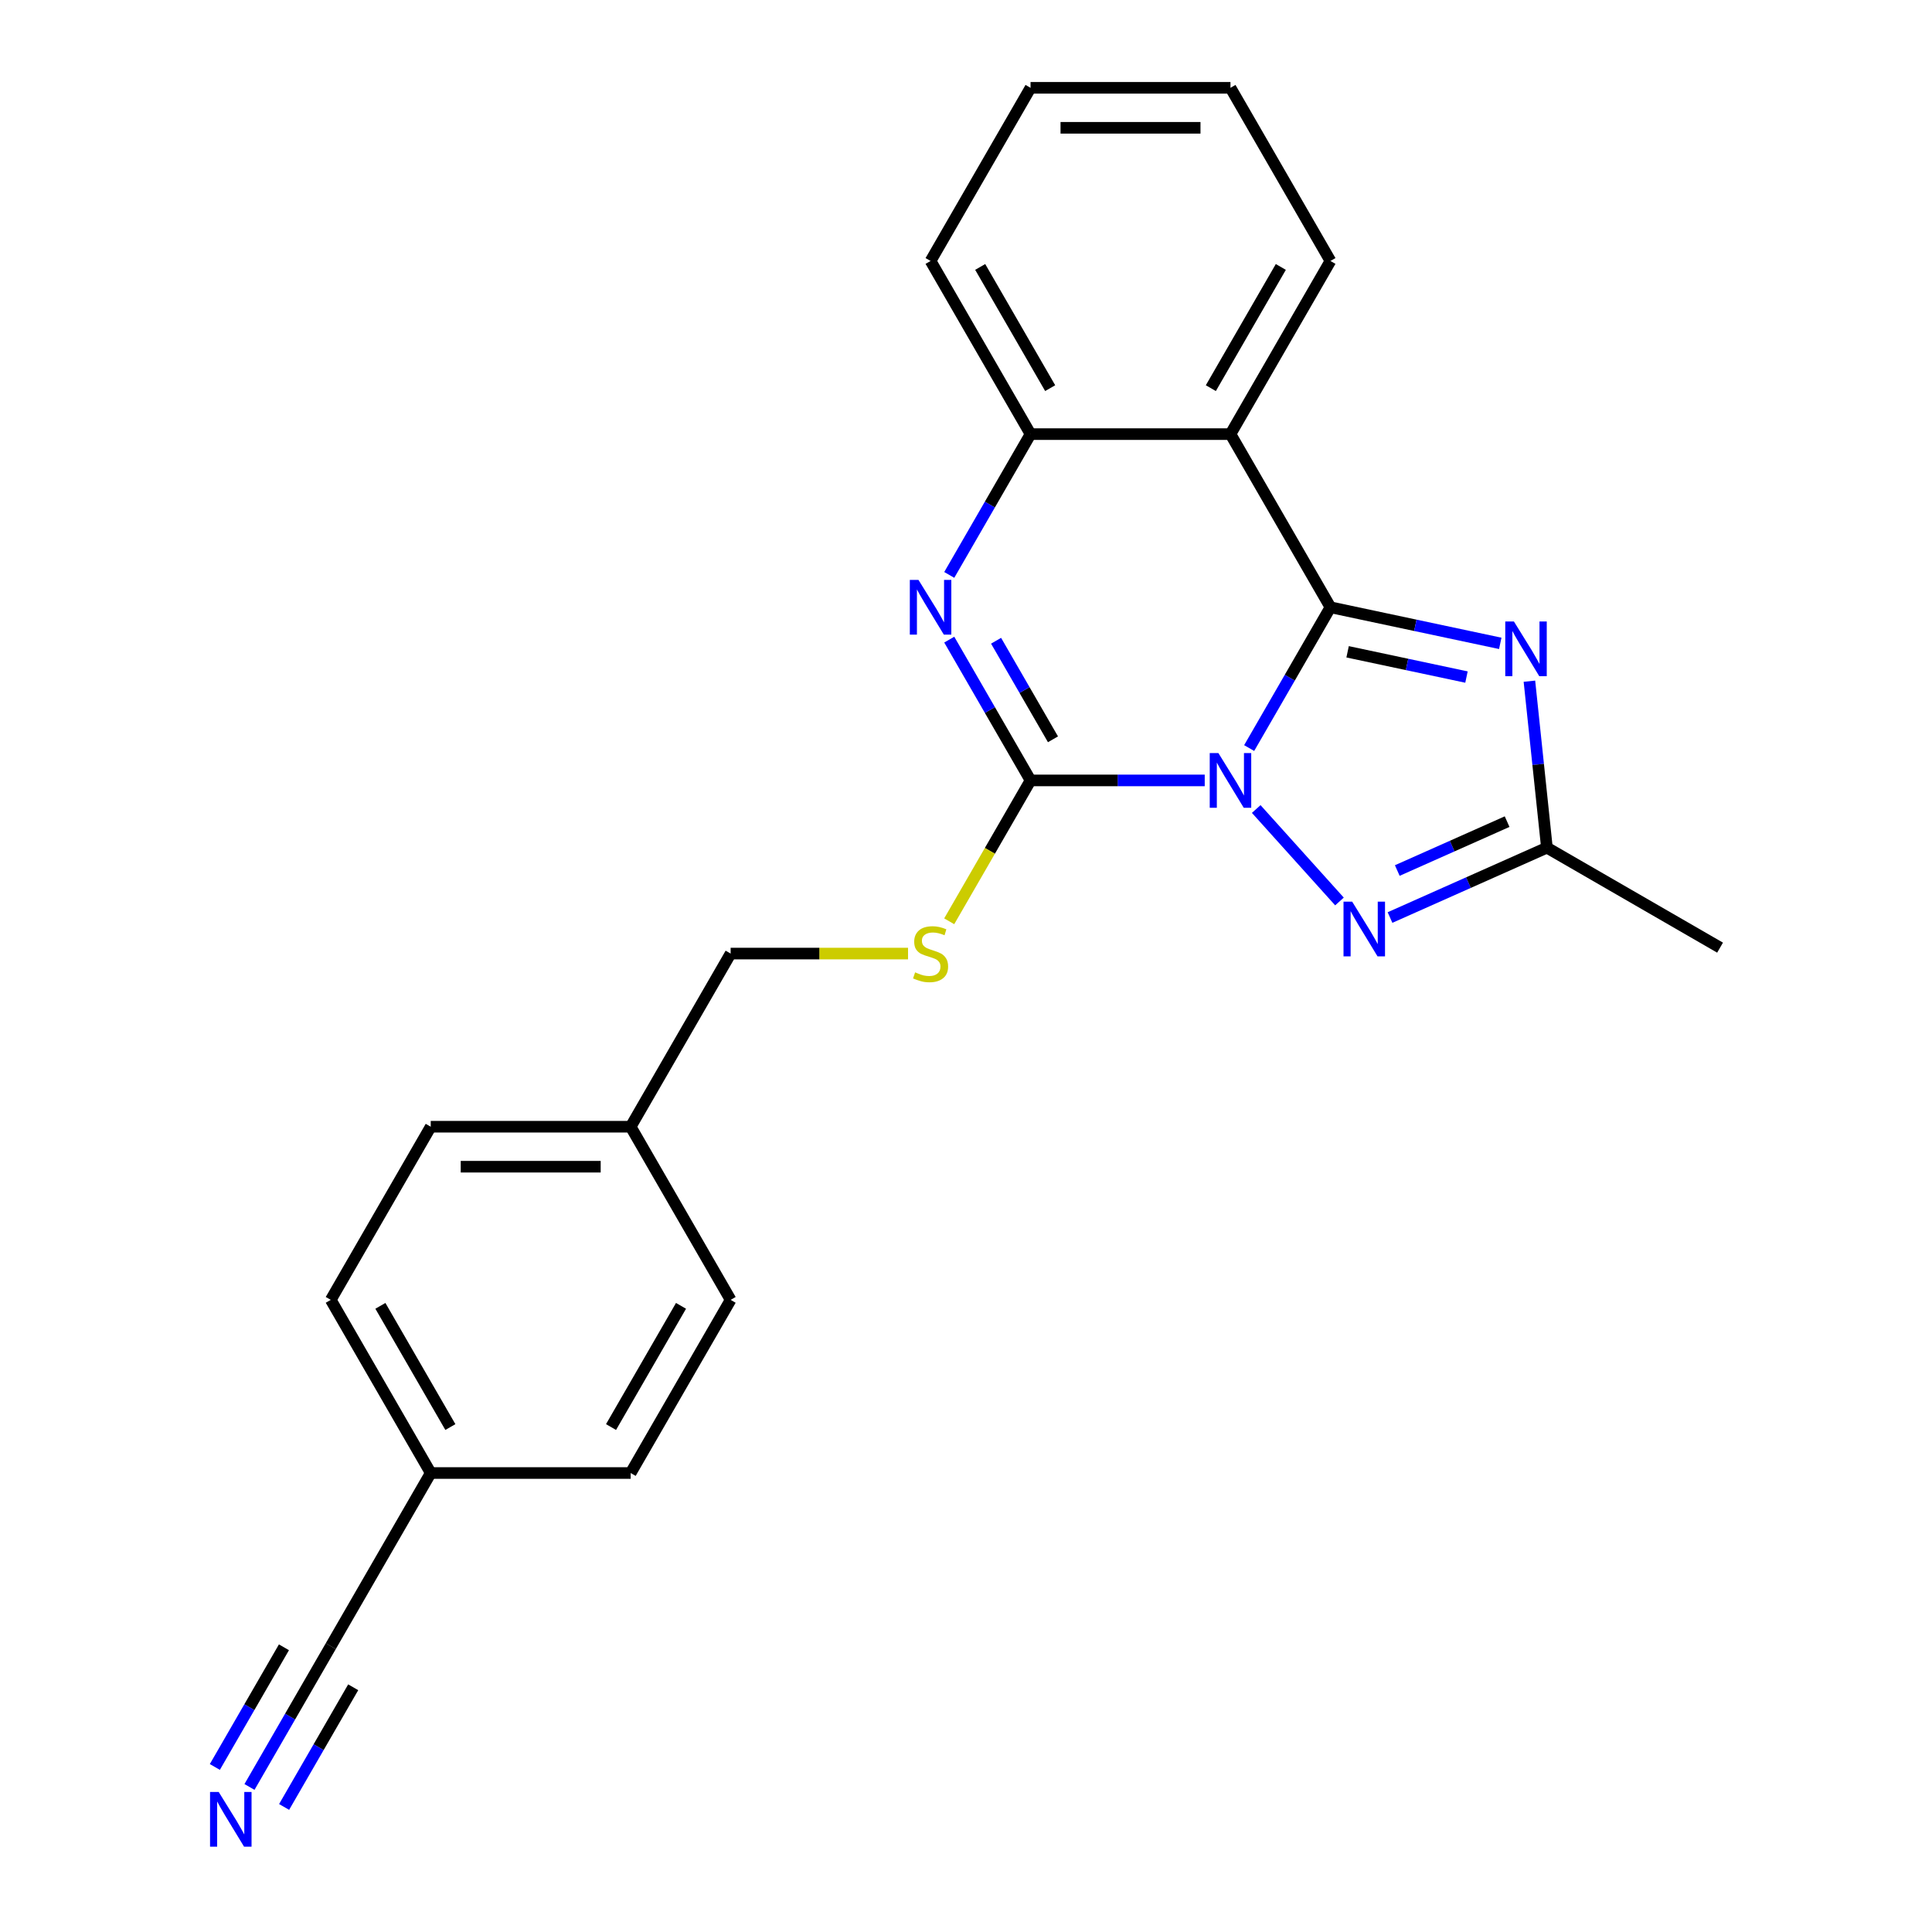<?xml version='1.0' encoding='iso-8859-1'?>
<svg version='1.1' baseProfile='full'
              xmlns='http://www.w3.org/2000/svg'
                      xmlns:rdkit='http://www.rdkit.org/xml'
                      xmlns:xlink='http://www.w3.org/1999/xlink'
                  xml:space='preserve'
width='1000px' height='1000px' viewBox='0 0 1000 1000'>
<!-- END OF HEADER -->
<rect style='opacity:1.0;fill:#FFFFFF;stroke:none' width='1000' height='1000' x='0' y='0'> </rect>
<path class='bond-0' d='M 646.563,387.196 L 667.6,350.758' style='fill:none;fill-rule:evenodd;stroke:#0000FF;stroke-width:6px;stroke-linecap:butt;stroke-linejoin:miter;stroke-opacity:1' />
<path class='bond-0' d='M 667.6,350.758 L 688.637,314.321' style='fill:none;fill-rule:evenodd;stroke:#000000;stroke-width:6px;stroke-linecap:butt;stroke-linejoin:miter;stroke-opacity:1' />
<path class='bond-1' d='M 623.566,403.943 L 578.487,403.943' style='fill:none;fill-rule:evenodd;stroke:#0000FF;stroke-width:6px;stroke-linecap:butt;stroke-linejoin:miter;stroke-opacity:1' />
<path class='bond-1' d='M 578.487,403.943 L 533.407,403.943' style='fill:none;fill-rule:evenodd;stroke:#000000;stroke-width:6px;stroke-linecap:butt;stroke-linejoin:miter;stroke-opacity:1' />
<path class='bond-3' d='M 650.221,418.744 L 693.31,466.6' style='fill:none;fill-rule:evenodd;stroke:#0000FF;stroke-width:6px;stroke-linecap:butt;stroke-linejoin:miter;stroke-opacity:1' />
<path class='bond-2' d='M 688.637,314.321 L 732.586,323.662' style='fill:none;fill-rule:evenodd;stroke:#000000;stroke-width:6px;stroke-linecap:butt;stroke-linejoin:miter;stroke-opacity:1' />
<path class='bond-2' d='M 732.586,323.662 L 776.535,333.004' style='fill:none;fill-rule:evenodd;stroke:#0000FF;stroke-width:6px;stroke-linecap:butt;stroke-linejoin:miter;stroke-opacity:1' />
<path class='bond-2' d='M 697.518,337.368 L 728.283,343.907' style='fill:none;fill-rule:evenodd;stroke:#000000;stroke-width:6px;stroke-linecap:butt;stroke-linejoin:miter;stroke-opacity:1' />
<path class='bond-2' d='M 728.283,343.907 L 759.047,350.447' style='fill:none;fill-rule:evenodd;stroke:#0000FF;stroke-width:6px;stroke-linecap:butt;stroke-linejoin:miter;stroke-opacity:1' />
<path class='bond-5' d='M 688.637,314.321 L 636.894,224.699' style='fill:none;fill-rule:evenodd;stroke:#000000;stroke-width:6px;stroke-linecap:butt;stroke-linejoin:miter;stroke-opacity:1' />
<path class='bond-4' d='M 533.407,403.943 L 512.37,367.505' style='fill:none;fill-rule:evenodd;stroke:#000000;stroke-width:6px;stroke-linecap:butt;stroke-linejoin:miter;stroke-opacity:1' />
<path class='bond-4' d='M 512.37,367.505 L 491.333,331.068' style='fill:none;fill-rule:evenodd;stroke:#0000FF;stroke-width:6px;stroke-linecap:butt;stroke-linejoin:miter;stroke-opacity:1' />
<path class='bond-4' d='M 545.02,382.663 L 530.294,357.157' style='fill:none;fill-rule:evenodd;stroke:#000000;stroke-width:6px;stroke-linecap:butt;stroke-linejoin:miter;stroke-opacity:1' />
<path class='bond-4' d='M 530.294,357.157 L 515.568,331.651' style='fill:none;fill-rule:evenodd;stroke:#0000FF;stroke-width:6px;stroke-linecap:butt;stroke-linejoin:miter;stroke-opacity:1' />
<path class='bond-8' d='M 533.407,403.943 L 512.358,440.4' style='fill:none;fill-rule:evenodd;stroke:#000000;stroke-width:6px;stroke-linecap:butt;stroke-linejoin:miter;stroke-opacity:1' />
<path class='bond-8' d='M 512.358,440.4 L 491.309,476.858' style='fill:none;fill-rule:evenodd;stroke:#CCCC00;stroke-width:6px;stroke-linecap:butt;stroke-linejoin:miter;stroke-opacity:1' />
<path class='bond-23' d='M 791.622,352.584 L 796.151,395.67' style='fill:none;fill-rule:evenodd;stroke:#0000FF;stroke-width:6px;stroke-linecap:butt;stroke-linejoin:miter;stroke-opacity:1' />
<path class='bond-23' d='M 796.151,395.67 L 800.679,438.757' style='fill:none;fill-rule:evenodd;stroke:#000000;stroke-width:6px;stroke-linecap:butt;stroke-linejoin:miter;stroke-opacity:1' />
<path class='bond-6' d='M 719.467,474.915 L 760.073,456.836' style='fill:none;fill-rule:evenodd;stroke:#0000FF;stroke-width:6px;stroke-linecap:butt;stroke-linejoin:miter;stroke-opacity:1' />
<path class='bond-6' d='M 760.073,456.836 L 800.679,438.757' style='fill:none;fill-rule:evenodd;stroke:#000000;stroke-width:6px;stroke-linecap:butt;stroke-linejoin:miter;stroke-opacity:1' />
<path class='bond-6' d='M 723.23,450.583 L 751.655,437.928' style='fill:none;fill-rule:evenodd;stroke:#0000FF;stroke-width:6px;stroke-linecap:butt;stroke-linejoin:miter;stroke-opacity:1' />
<path class='bond-6' d='M 751.655,437.928 L 780.079,425.272' style='fill:none;fill-rule:evenodd;stroke:#000000;stroke-width:6px;stroke-linecap:butt;stroke-linejoin:miter;stroke-opacity:1' />
<path class='bond-7' d='M 491.333,297.574 L 512.37,261.136' style='fill:none;fill-rule:evenodd;stroke:#0000FF;stroke-width:6px;stroke-linecap:butt;stroke-linejoin:miter;stroke-opacity:1' />
<path class='bond-7' d='M 512.37,261.136 L 533.407,224.699' style='fill:none;fill-rule:evenodd;stroke:#000000;stroke-width:6px;stroke-linecap:butt;stroke-linejoin:miter;stroke-opacity:1' />
<path class='bond-14' d='M 636.894,224.699 L 688.637,135.077' style='fill:none;fill-rule:evenodd;stroke:#000000;stroke-width:6px;stroke-linecap:butt;stroke-linejoin:miter;stroke-opacity:1' />
<path class='bond-14' d='M 626.731,200.907 L 662.951,138.171' style='fill:none;fill-rule:evenodd;stroke:#000000;stroke-width:6px;stroke-linecap:butt;stroke-linejoin:miter;stroke-opacity:1' />
<path class='bond-24' d='M 636.894,224.699 L 533.407,224.699' style='fill:none;fill-rule:evenodd;stroke:#000000;stroke-width:6px;stroke-linecap:butt;stroke-linejoin:miter;stroke-opacity:1' />
<path class='bond-19' d='M 800.679,438.757 L 890.301,490.5' style='fill:none;fill-rule:evenodd;stroke:#000000;stroke-width:6px;stroke-linecap:butt;stroke-linejoin:miter;stroke-opacity:1' />
<path class='bond-20' d='M 533.407,224.699 L 481.664,135.077' style='fill:none;fill-rule:evenodd;stroke:#000000;stroke-width:6px;stroke-linecap:butt;stroke-linejoin:miter;stroke-opacity:1' />
<path class='bond-20' d='M 543.57,200.907 L 507.349,138.171' style='fill:none;fill-rule:evenodd;stroke:#000000;stroke-width:6px;stroke-linecap:butt;stroke-linejoin:miter;stroke-opacity:1' />
<path class='bond-12' d='M 469.996,493.565 L 424.087,493.565' style='fill:none;fill-rule:evenodd;stroke:#CCCC00;stroke-width:6px;stroke-linecap:butt;stroke-linejoin:miter;stroke-opacity:1' />
<path class='bond-12' d='M 424.087,493.565 L 378.177,493.565' style='fill:none;fill-rule:evenodd;stroke:#000000;stroke-width:6px;stroke-linecap:butt;stroke-linejoin:miter;stroke-opacity:1' />
<path class='bond-9' d='M 129.129,924.928 L 150.166,888.491' style='fill:none;fill-rule:evenodd;stroke:#0000FF;stroke-width:6px;stroke-linecap:butt;stroke-linejoin:miter;stroke-opacity:1' />
<path class='bond-9' d='M 150.166,888.491 L 171.204,852.053' style='fill:none;fill-rule:evenodd;stroke:#000000;stroke-width:6px;stroke-linecap:butt;stroke-linejoin:miter;stroke-opacity:1' />
<path class='bond-9' d='M 147.054,935.277 L 164.935,904.305' style='fill:none;fill-rule:evenodd;stroke:#0000FF;stroke-width:6px;stroke-linecap:butt;stroke-linejoin:miter;stroke-opacity:1' />
<path class='bond-9' d='M 164.935,904.305 L 182.817,873.333' style='fill:none;fill-rule:evenodd;stroke:#000000;stroke-width:6px;stroke-linecap:butt;stroke-linejoin:miter;stroke-opacity:1' />
<path class='bond-9' d='M 111.205,914.579 L 129.086,883.608' style='fill:none;fill-rule:evenodd;stroke:#0000FF;stroke-width:6px;stroke-linecap:butt;stroke-linejoin:miter;stroke-opacity:1' />
<path class='bond-9' d='M 129.086,883.608 L 146.968,852.636' style='fill:none;fill-rule:evenodd;stroke:#000000;stroke-width:6px;stroke-linecap:butt;stroke-linejoin:miter;stroke-opacity:1' />
<path class='bond-10' d='M 171.204,852.053 L 222.947,762.431' style='fill:none;fill-rule:evenodd;stroke:#000000;stroke-width:6px;stroke-linecap:butt;stroke-linejoin:miter;stroke-opacity:1' />
<path class='bond-11' d='M 222.947,762.431 L 171.204,672.809' style='fill:none;fill-rule:evenodd;stroke:#000000;stroke-width:6px;stroke-linecap:butt;stroke-linejoin:miter;stroke-opacity:1' />
<path class='bond-11' d='M 233.11,738.639 L 196.889,675.904' style='fill:none;fill-rule:evenodd;stroke:#000000;stroke-width:6px;stroke-linecap:butt;stroke-linejoin:miter;stroke-opacity:1' />
<path class='bond-26' d='M 222.947,762.431 L 326.434,762.431' style='fill:none;fill-rule:evenodd;stroke:#000000;stroke-width:6px;stroke-linecap:butt;stroke-linejoin:miter;stroke-opacity:1' />
<path class='bond-13' d='M 378.177,493.565 L 326.434,583.187' style='fill:none;fill-rule:evenodd;stroke:#000000;stroke-width:6px;stroke-linecap:butt;stroke-linejoin:miter;stroke-opacity:1' />
<path class='bond-17' d='M 326.434,583.187 L 378.177,672.809' style='fill:none;fill-rule:evenodd;stroke:#000000;stroke-width:6px;stroke-linecap:butt;stroke-linejoin:miter;stroke-opacity:1' />
<path class='bond-18' d='M 326.434,583.187 L 222.947,583.187' style='fill:none;fill-rule:evenodd;stroke:#000000;stroke-width:6px;stroke-linecap:butt;stroke-linejoin:miter;stroke-opacity:1' />
<path class='bond-18' d='M 310.911,603.884 L 238.47,603.884' style='fill:none;fill-rule:evenodd;stroke:#000000;stroke-width:6px;stroke-linecap:butt;stroke-linejoin:miter;stroke-opacity:1' />
<path class='bond-21' d='M 688.637,135.077 L 636.894,45.455' style='fill:none;fill-rule:evenodd;stroke:#000000;stroke-width:6px;stroke-linecap:butt;stroke-linejoin:miter;stroke-opacity:1' />
<path class='bond-15' d='M 326.434,762.431 L 378.177,672.809' style='fill:none;fill-rule:evenodd;stroke:#000000;stroke-width:6px;stroke-linecap:butt;stroke-linejoin:miter;stroke-opacity:1' />
<path class='bond-15' d='M 316.271,738.639 L 352.491,675.904' style='fill:none;fill-rule:evenodd;stroke:#000000;stroke-width:6px;stroke-linecap:butt;stroke-linejoin:miter;stroke-opacity:1' />
<path class='bond-16' d='M 171.204,672.809 L 222.947,583.187' style='fill:none;fill-rule:evenodd;stroke:#000000;stroke-width:6px;stroke-linecap:butt;stroke-linejoin:miter;stroke-opacity:1' />
<path class='bond-22' d='M 481.664,135.077 L 533.407,45.455' style='fill:none;fill-rule:evenodd;stroke:#000000;stroke-width:6px;stroke-linecap:butt;stroke-linejoin:miter;stroke-opacity:1' />
<path class='bond-25' d='M 636.894,45.455 L 533.407,45.455' style='fill:none;fill-rule:evenodd;stroke:#000000;stroke-width:6px;stroke-linecap:butt;stroke-linejoin:miter;stroke-opacity:1' />
<path class='bond-25' d='M 621.371,66.152 L 548.93,66.152' style='fill:none;fill-rule:evenodd;stroke:#000000;stroke-width:6px;stroke-linecap:butt;stroke-linejoin:miter;stroke-opacity:1' />
<path  class='atom-0' d='M 630.634 389.783
L 639.914 404.783
Q 640.834 406.263, 642.314 408.943
Q 643.794 411.623, 643.874 411.783
L 643.874 389.783
L 647.634 389.783
L 647.634 418.103
L 643.754 418.103
L 633.794 401.703
Q 632.634 399.783, 631.394 397.583
Q 630.194 395.383, 629.834 394.703
L 629.834 418.103
L 626.154 418.103
L 626.154 389.783
L 630.634 389.783
' fill='#0000FF'/>
<path  class='atom-3' d='M 783.602 321.677
L 792.882 336.677
Q 793.802 338.157, 795.282 340.837
Q 796.762 343.517, 796.842 343.677
L 796.842 321.677
L 800.602 321.677
L 800.602 349.997
L 796.722 349.997
L 786.762 333.597
Q 785.602 331.677, 784.362 329.477
Q 783.162 327.277, 782.802 326.597
L 782.802 349.997
L 779.122 349.997
L 779.122 321.677
L 783.602 321.677
' fill='#0000FF'/>
<path  class='atom-4' d='M 699.88 466.688
L 709.16 481.688
Q 710.08 483.168, 711.56 485.848
Q 713.04 488.528, 713.12 488.688
L 713.12 466.688
L 716.88 466.688
L 716.88 495.008
L 713 495.008
L 703.04 478.608
Q 701.88 476.688, 700.64 474.488
Q 699.44 472.288, 699.08 471.608
L 699.08 495.008
L 695.4 495.008
L 695.4 466.688
L 699.88 466.688
' fill='#0000FF'/>
<path  class='atom-5' d='M 475.404 300.161
L 484.684 315.161
Q 485.604 316.641, 487.084 319.321
Q 488.564 322.001, 488.644 322.161
L 488.644 300.161
L 492.404 300.161
L 492.404 328.481
L 488.524 328.481
L 478.564 312.081
Q 477.404 310.161, 476.164 307.961
Q 474.964 305.761, 474.604 305.081
L 474.604 328.481
L 470.924 328.481
L 470.924 300.161
L 475.404 300.161
' fill='#0000FF'/>
<path  class='atom-9' d='M 473.664 503.285
Q 473.984 503.405, 475.304 503.965
Q 476.624 504.525, 478.064 504.885
Q 479.544 505.205, 480.984 505.205
Q 483.664 505.205, 485.224 503.925
Q 486.784 502.605, 486.784 500.325
Q 486.784 498.765, 485.984 497.805
Q 485.224 496.845, 484.024 496.325
Q 482.824 495.805, 480.824 495.205
Q 478.304 494.445, 476.784 493.725
Q 475.304 493.005, 474.224 491.485
Q 473.184 489.965, 473.184 487.405
Q 473.184 483.845, 475.584 481.645
Q 478.024 479.445, 482.824 479.445
Q 486.104 479.445, 489.824 481.005
L 488.904 484.085
Q 485.504 482.685, 482.944 482.685
Q 480.184 482.685, 478.664 483.845
Q 477.144 484.965, 477.184 486.925
Q 477.184 488.445, 477.944 489.365
Q 478.744 490.285, 479.864 490.805
Q 481.024 491.325, 482.944 491.925
Q 485.504 492.725, 487.024 493.525
Q 488.544 494.325, 489.624 495.965
Q 490.744 497.565, 490.744 500.325
Q 490.744 504.245, 488.104 506.365
Q 485.504 508.445, 481.144 508.445
Q 478.624 508.445, 476.704 507.885
Q 474.824 507.365, 472.584 506.445
L 473.664 503.285
' fill='#CCCC00'/>
<path  class='atom-10' d='M 113.2 927.515
L 122.48 942.515
Q 123.4 943.995, 124.88 946.675
Q 126.36 949.355, 126.44 949.515
L 126.44 927.515
L 130.2 927.515
L 130.2 955.835
L 126.32 955.835
L 116.36 939.435
Q 115.2 937.515, 113.96 935.315
Q 112.76 933.115, 112.4 932.435
L 112.4 955.835
L 108.72 955.835
L 108.72 927.515
L 113.2 927.515
' fill='#0000FF'/>
</svg>
